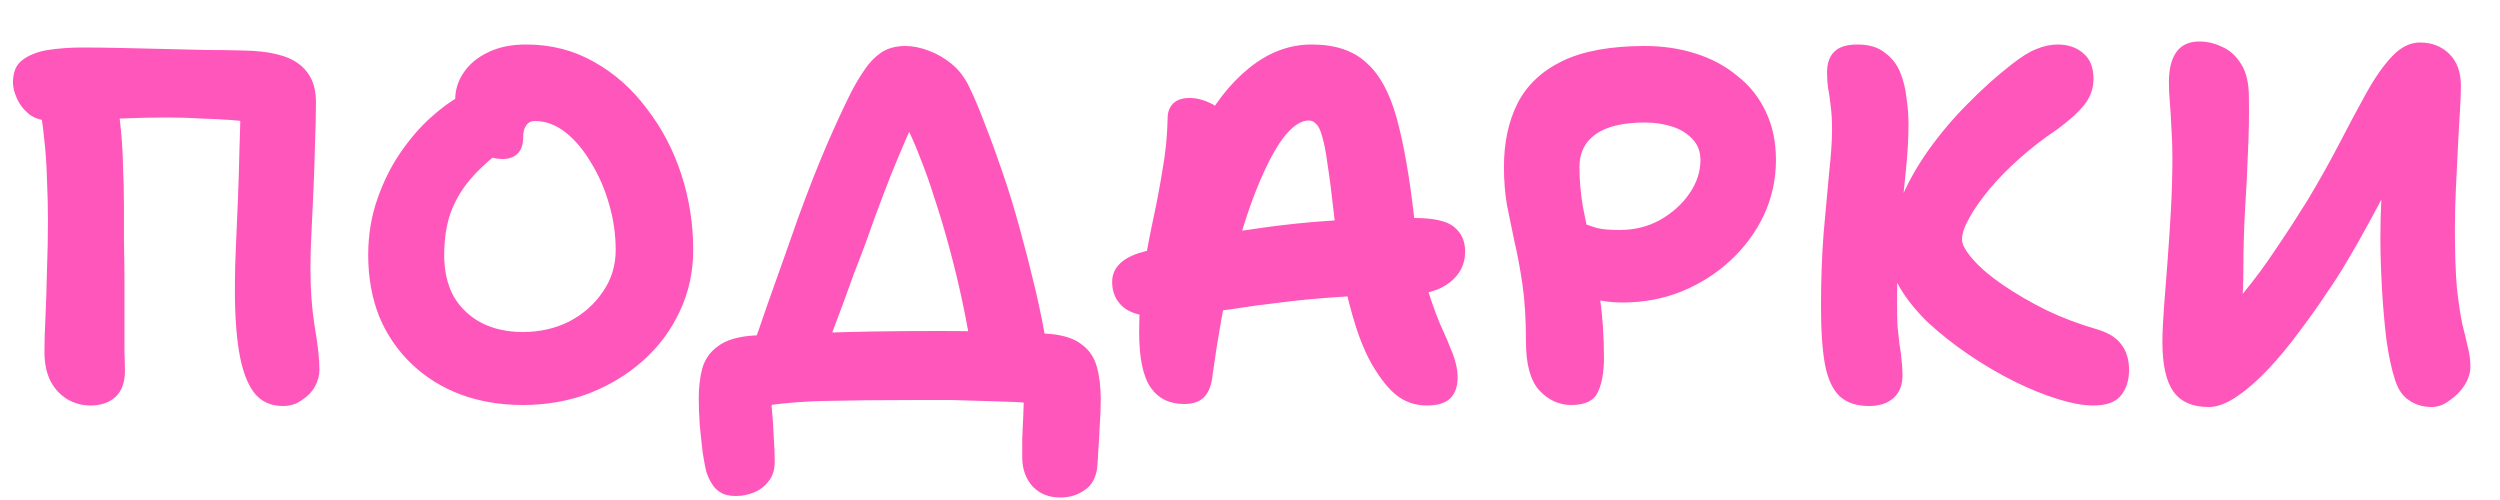 <?xml version="1.0" encoding="UTF-8"?> <svg xmlns="http://www.w3.org/2000/svg" width="50" height="10" viewBox="0 0 50 10" fill="none"><path d="M5.659 8.12C5.412 8.12 5.219 8.03 5.079 7.85C4.939 7.663 4.839 7.387 4.779 7.02C4.719 6.653 4.692 6.193 4.699 5.64C4.699 5.44 4.705 5.197 4.719 4.91C4.732 4.617 4.745 4.307 4.759 3.98C4.772 3.647 4.782 3.317 4.789 2.99C4.802 2.657 4.809 2.35 4.809 2.07L5.109 2.47C4.969 2.437 4.805 2.413 4.619 2.4C4.432 2.387 4.232 2.377 4.019 2.37C3.805 2.357 3.579 2.35 3.339 2.35C3.045 2.35 2.742 2.357 2.429 2.37C2.122 2.383 1.845 2.397 1.599 2.41C1.352 2.417 1.172 2.42 1.059 2.42C0.865 2.42 0.709 2.377 0.589 2.29C0.475 2.197 0.392 2.09 0.339 1.97C0.285 1.85 0.259 1.743 0.259 1.65C0.259 1.443 0.322 1.293 0.449 1.2C0.582 1.1 0.752 1.033 0.959 1C1.172 0.967 1.399 0.95 1.639 0.95C1.892 0.95 2.162 0.953 2.449 0.96C2.735 0.967 3.022 0.973 3.309 0.98C3.602 0.987 3.879 0.993 4.139 1C4.405 1 4.645 1.003 4.859 1.01C5.379 1.017 5.752 1.107 5.979 1.28C6.205 1.453 6.319 1.703 6.319 2.03C6.319 2.31 6.312 2.603 6.299 2.91C6.292 3.21 6.282 3.51 6.269 3.81C6.255 4.11 6.242 4.393 6.229 4.66C6.215 4.927 6.209 5.16 6.209 5.36C6.209 5.8 6.239 6.2 6.299 6.56C6.359 6.913 6.389 7.193 6.389 7.4C6.389 7.507 6.359 7.617 6.299 7.73C6.239 7.837 6.152 7.927 6.039 8C5.932 8.08 5.805 8.12 5.659 8.12ZM1.809 8.11C1.642 8.11 1.485 8.067 1.339 7.98C1.199 7.893 1.089 7.773 1.009 7.62C0.929 7.46 0.889 7.267 0.889 7.04C0.889 6.86 0.895 6.63 0.909 6.35C0.922 6.063 0.932 5.753 0.939 5.42C0.952 5.08 0.959 4.74 0.959 4.4C0.959 4.14 0.952 3.867 0.939 3.58C0.932 3.293 0.912 3.01 0.879 2.73C0.852 2.45 0.809 2.193 0.749 1.96L2.259 1.61C2.319 1.87 2.365 2.14 2.399 2.42C2.432 2.7 2.452 2.983 2.459 3.27C2.472 3.557 2.479 3.85 2.479 4.15C2.479 4.35 2.479 4.577 2.479 4.83C2.485 5.083 2.489 5.347 2.489 5.62C2.489 5.887 2.489 6.143 2.489 6.39C2.489 6.63 2.489 6.843 2.489 7.03C2.495 7.21 2.499 7.34 2.499 7.42C2.499 7.647 2.435 7.82 2.309 7.94C2.182 8.053 2.015 8.11 1.809 8.11ZM10.454 8.1C10.007 8.1 9.594 8.03 9.214 7.89C8.841 7.75 8.514 7.547 8.234 7.28C7.954 7.013 7.737 6.697 7.584 6.33C7.437 5.957 7.364 5.547 7.364 5.1C7.364 4.707 7.424 4.337 7.544 3.99C7.664 3.643 7.817 3.333 8.004 3.06C8.191 2.787 8.391 2.553 8.604 2.36C8.817 2.167 9.017 2.02 9.204 1.92C9.397 1.813 9.554 1.76 9.674 1.76C9.821 1.76 9.937 1.783 10.024 1.83C10.117 1.87 10.204 1.95 10.284 2.07C10.424 2.257 10.464 2.43 10.404 2.59C10.344 2.743 10.234 2.873 10.074 2.98C9.801 3.18 9.574 3.387 9.394 3.6C9.221 3.807 9.091 4.033 9.004 4.28C8.924 4.52 8.884 4.793 8.884 5.1C8.884 5.42 8.947 5.697 9.074 5.93C9.207 6.157 9.394 6.333 9.634 6.46C9.874 6.58 10.147 6.64 10.454 6.64C10.794 6.64 11.104 6.57 11.384 6.43C11.664 6.283 11.887 6.087 12.054 5.84C12.227 5.593 12.314 5.313 12.314 5C12.314 4.693 12.271 4.39 12.184 4.09C12.097 3.783 11.977 3.507 11.824 3.26C11.677 3.007 11.507 2.803 11.314 2.65C11.121 2.497 10.914 2.42 10.694 2.42C10.621 2.42 10.564 2.45 10.524 2.51C10.484 2.563 10.464 2.64 10.464 2.74C10.464 2.887 10.427 2.997 10.354 3.07C10.281 3.143 10.181 3.18 10.054 3.18C9.901 3.18 9.751 3.137 9.604 3.05C9.457 2.957 9.337 2.823 9.244 2.65C9.151 2.47 9.104 2.25 9.104 1.99C9.104 1.797 9.161 1.617 9.274 1.45C9.387 1.283 9.547 1.15 9.754 1.05C9.967 0.943 10.224 0.89 10.524 0.89C11.024 0.89 11.477 1.007 11.884 1.24C12.291 1.467 12.641 1.777 12.934 2.17C13.234 2.557 13.464 2.993 13.624 3.48C13.784 3.967 13.864 4.473 13.864 5C13.864 5.44 13.774 5.85 13.594 6.23C13.421 6.603 13.177 6.93 12.864 7.21C12.551 7.49 12.187 7.71 11.774 7.87C11.367 8.023 10.927 8.1 10.454 8.1ZM19.455 7.19C19.395 6.783 19.325 6.393 19.245 6.02C19.165 5.647 19.078 5.29 18.985 4.95C18.892 4.603 18.795 4.28 18.695 3.98C18.602 3.68 18.505 3.407 18.405 3.16C18.312 2.913 18.218 2.7 18.125 2.52L18.315 2.35C18.202 2.59 18.088 2.847 17.975 3.12C17.862 3.387 17.752 3.663 17.645 3.95C17.538 4.23 17.435 4.513 17.335 4.8C17.262 5 17.182 5.21 17.095 5.43C17.015 5.65 16.935 5.87 16.855 6.09C16.775 6.303 16.698 6.507 16.625 6.7C16.558 6.887 16.498 7.053 16.445 7.2L15.015 7.04C15.128 6.733 15.235 6.43 15.335 6.13C15.442 5.83 15.548 5.53 15.655 5.23C15.762 4.93 15.865 4.637 15.965 4.35C16.172 3.783 16.362 3.3 16.535 2.9C16.708 2.5 16.872 2.147 17.025 1.84C17.112 1.673 17.202 1.523 17.295 1.39C17.388 1.25 17.498 1.137 17.625 1.05C17.758 0.963 17.918 0.92 18.105 0.92C18.252 0.92 18.405 0.95 18.565 1.01C18.732 1.07 18.888 1.16 19.035 1.28C19.182 1.4 19.302 1.56 19.395 1.76C19.495 1.967 19.598 2.213 19.705 2.5C19.818 2.787 19.935 3.107 20.055 3.46C20.175 3.807 20.288 4.177 20.395 4.57C20.502 4.957 20.605 5.36 20.705 5.78C20.805 6.2 20.888 6.623 20.955 7.05L19.455 7.19ZM21.205 9.95C20.972 9.95 20.785 9.873 20.645 9.72C20.512 9.567 20.445 9.377 20.445 9.15C20.445 9.043 20.445 8.917 20.445 8.77C20.452 8.63 20.458 8.483 20.465 8.33C20.472 8.183 20.475 8.057 20.475 7.95L20.755 8.07C20.642 8.063 20.492 8.053 20.305 8.04C20.118 8.033 19.915 8.027 19.695 8.02C19.475 8.013 19.252 8.007 19.025 8C18.798 8 18.585 8 18.385 8C17.645 8 16.988 8.007 16.415 8.02C15.842 8.04 15.378 8.09 15.025 8.17L15.375 7.58C15.402 7.76 15.422 7.95 15.435 8.15C15.455 8.357 15.468 8.553 15.475 8.74C15.488 8.933 15.495 9.097 15.495 9.23C15.495 9.39 15.455 9.52 15.375 9.62C15.295 9.727 15.195 9.803 15.075 9.85C14.962 9.897 14.842 9.92 14.715 9.92C14.588 9.92 14.488 9.897 14.415 9.85C14.342 9.81 14.282 9.75 14.235 9.67C14.188 9.597 14.152 9.517 14.125 9.43C14.105 9.35 14.082 9.227 14.055 9.06C14.035 8.893 14.015 8.707 13.995 8.5C13.982 8.3 13.975 8.123 13.975 7.97C13.975 7.75 13.998 7.55 14.045 7.37C14.098 7.183 14.205 7.033 14.365 6.92C14.525 6.8 14.762 6.73 15.075 6.71C15.202 6.703 15.372 6.697 15.585 6.69C15.798 6.677 16.058 6.667 16.365 6.66C16.678 6.647 17.035 6.637 17.435 6.63C17.842 6.623 18.292 6.62 18.785 6.62C19.105 6.62 19.408 6.623 19.695 6.63C19.982 6.63 20.238 6.637 20.465 6.65C20.692 6.657 20.875 6.667 21.015 6.68C21.288 6.707 21.495 6.777 21.635 6.89C21.782 6.997 21.882 7.143 21.935 7.33C21.988 7.517 22.015 7.737 22.015 7.99C22.015 8.157 22.008 8.33 21.995 8.51C21.988 8.697 21.978 8.867 21.965 9.02C21.958 9.173 21.952 9.283 21.945 9.35C21.918 9.557 21.835 9.707 21.695 9.8C21.555 9.9 21.392 9.95 21.205 9.95ZM28.543 8.11C28.336 8.11 28.153 8.057 27.993 7.95C27.833 7.843 27.673 7.663 27.513 7.41C27.366 7.183 27.236 6.897 27.123 6.55C27.01 6.197 26.916 5.823 26.843 5.43C26.776 5.037 26.723 4.667 26.683 4.32C26.636 3.893 26.593 3.553 26.553 3.3C26.52 3.047 26.483 2.857 26.443 2.73C26.41 2.603 26.37 2.52 26.323 2.48C26.283 2.433 26.233 2.41 26.173 2.41C26.013 2.41 25.843 2.527 25.663 2.76C25.49 2.993 25.313 3.333 25.133 3.78C24.953 4.227 24.786 4.763 24.633 5.39C24.486 6.017 24.36 6.717 24.253 7.49C24.233 7.697 24.176 7.847 24.083 7.94C23.996 8.033 23.863 8.08 23.683 8.08C23.39 8.08 23.166 7.97 23.013 7.75C22.86 7.53 22.783 7.16 22.783 6.64C22.783 6.22 22.81 5.827 22.863 5.46C22.923 5.087 22.99 4.73 23.063 4.39C23.136 4.05 23.2 3.713 23.253 3.38C23.313 3.047 23.346 2.707 23.353 2.36C23.353 2.24 23.39 2.143 23.463 2.07C23.536 1.997 23.646 1.96 23.793 1.96C23.926 1.96 24.063 1.993 24.203 2.06C24.35 2.127 24.48 2.247 24.593 2.42L24.003 2.62C24.27 2.093 24.596 1.673 24.983 1.36C25.37 1.047 25.786 0.89 26.233 0.89C26.7 0.89 27.063 1.01 27.323 1.25C27.59 1.483 27.793 1.853 27.933 2.36C28.073 2.867 28.19 3.53 28.283 4.35C28.33 4.83 28.4 5.243 28.493 5.59C28.593 5.93 28.693 6.22 28.793 6.46C28.9 6.693 28.986 6.897 29.053 7.07C29.12 7.243 29.153 7.403 29.153 7.55C29.153 7.73 29.103 7.87 29.003 7.97C28.903 8.063 28.75 8.11 28.543 8.11ZM23.173 6.33C22.846 6.33 22.61 6.267 22.463 6.14C22.316 6.013 22.243 5.847 22.243 5.64C22.243 5.507 22.286 5.393 22.373 5.3C22.46 5.2 22.596 5.12 22.783 5.06C23.49 4.853 24.3 4.687 25.213 4.56C26.126 4.427 27.15 4.36 28.283 4.36C28.676 4.36 28.943 4.42 29.083 4.54C29.23 4.66 29.303 4.823 29.303 5.03C29.303 5.283 29.2 5.49 28.993 5.65C28.786 5.81 28.51 5.89 28.163 5.89C27.663 5.89 27.2 5.907 26.773 5.94C26.353 5.967 25.966 6.003 25.613 6.05C25.266 6.09 24.946 6.133 24.653 6.18C24.36 6.22 24.09 6.257 23.843 6.29C23.603 6.317 23.38 6.33 23.173 6.33ZM31.429 8.1C31.183 8.1 30.969 8.003 30.789 7.81C30.609 7.617 30.519 7.29 30.519 6.83C30.519 6.39 30.496 6.01 30.449 5.69C30.403 5.37 30.349 5.083 30.289 4.83C30.236 4.577 30.186 4.333 30.139 4.1C30.099 3.867 30.079 3.613 30.079 3.34C30.079 2.853 30.169 2.43 30.349 2.07C30.536 1.703 30.836 1.42 31.249 1.22C31.663 1.02 32.213 0.92 32.899 0.92C33.259 0.92 33.596 0.97 33.909 1.07C34.229 1.17 34.509 1.32 34.749 1.52C34.996 1.713 35.186 1.953 35.319 2.24C35.453 2.52 35.519 2.84 35.519 3.2C35.519 3.587 35.439 3.953 35.279 4.3C35.119 4.64 34.896 4.943 34.609 5.21C34.329 5.47 34.003 5.677 33.629 5.83C33.263 5.977 32.869 6.05 32.449 6.05C32.149 6.05 31.883 6 31.649 5.9C31.416 5.793 31.233 5.66 31.099 5.5C30.966 5.333 30.899 5.157 30.899 4.97C30.899 4.79 30.949 4.653 31.049 4.56C31.156 4.467 31.286 4.42 31.439 4.42C31.526 4.42 31.603 4.437 31.669 4.47C31.743 4.497 31.833 4.527 31.939 4.56C32.046 4.587 32.196 4.6 32.389 4.6C32.689 4.6 32.959 4.533 33.199 4.4C33.446 4.26 33.643 4.083 33.789 3.87C33.936 3.657 34.009 3.433 34.009 3.2C34.009 3.033 33.956 2.893 33.849 2.78C33.743 2.667 33.606 2.583 33.439 2.53C33.273 2.477 33.093 2.45 32.899 2.45C32.466 2.45 32.139 2.527 31.919 2.68C31.699 2.833 31.589 3.053 31.589 3.34C31.589 3.607 31.613 3.873 31.659 4.14C31.713 4.407 31.769 4.69 31.829 4.99C31.896 5.283 31.953 5.61 31.999 5.97C32.053 6.323 32.079 6.723 32.079 7.17C32.079 7.443 32.039 7.667 31.959 7.84C31.879 8.013 31.703 8.1 31.429 8.1ZM41.861 8.11C41.667 8.11 41.431 8.067 41.151 7.98C40.87 7.893 40.577 7.773 40.27 7.62C39.964 7.467 39.664 7.29 39.37 7.09C39.077 6.89 38.807 6.677 38.56 6.45C38.321 6.217 38.13 5.98 37.99 5.74C37.85 5.5 37.781 5.27 37.781 5.05C37.781 4.723 37.85 4.39 37.99 4.05C38.13 3.703 38.317 3.363 38.55 3.03C38.791 2.69 39.057 2.373 39.35 2.08C39.644 1.78 39.937 1.517 40.23 1.29C40.424 1.137 40.59 1.033 40.73 0.98C40.877 0.92 41.017 0.89 41.151 0.89C41.364 0.89 41.537 0.95 41.67 1.07C41.804 1.183 41.87 1.353 41.87 1.58C41.87 1.767 41.81 1.937 41.691 2.09C41.577 2.237 41.394 2.403 41.141 2.59C40.88 2.763 40.634 2.953 40.401 3.16C40.174 3.36 39.974 3.563 39.8 3.77C39.627 3.977 39.49 4.17 39.391 4.35C39.291 4.523 39.24 4.67 39.24 4.79C39.24 4.89 39.314 5.023 39.461 5.19C39.607 5.357 39.807 5.527 40.06 5.7C40.314 5.873 40.6 6.04 40.92 6.2C41.24 6.353 41.574 6.48 41.92 6.58C42.154 6.647 42.321 6.747 42.42 6.88C42.527 7.013 42.581 7.187 42.581 7.4C42.581 7.613 42.524 7.787 42.41 7.92C42.304 8.047 42.12 8.11 41.861 8.11ZM37.38 8.12C37.134 8.12 36.941 8.057 36.8 7.93C36.66 7.803 36.56 7.593 36.501 7.3C36.447 7.007 36.42 6.617 36.42 6.13C36.42 5.617 36.437 5.133 36.471 4.68C36.511 4.227 36.547 3.823 36.581 3.47C36.62 3.11 36.641 2.82 36.641 2.6C36.641 2.393 36.63 2.227 36.611 2.1C36.597 1.967 36.581 1.853 36.56 1.76C36.547 1.66 36.541 1.557 36.541 1.45C36.541 1.27 36.587 1.133 36.681 1.04C36.774 0.94 36.931 0.89 37.151 0.89C37.377 0.89 37.557 0.943 37.691 1.05C37.831 1.15 37.934 1.28 38.001 1.44C38.067 1.6 38.111 1.773 38.13 1.96C38.157 2.147 38.17 2.32 38.17 2.48C38.17 2.767 38.151 3.1 38.111 3.48C38.071 3.853 38.031 4.257 37.99 4.69C37.957 5.123 37.941 5.563 37.941 6.01C37.941 6.21 37.944 6.38 37.95 6.52C37.964 6.66 37.977 6.783 37.99 6.89C38.011 6.997 38.024 7.1 38.031 7.2C38.044 7.3 38.05 7.403 38.05 7.51C38.05 7.703 37.99 7.853 37.87 7.96C37.751 8.067 37.587 8.12 37.38 8.12ZM44.178 8.14C43.851 8.14 43.614 8.037 43.468 7.83C43.321 7.623 43.248 7.293 43.248 6.84C43.248 6.667 43.258 6.443 43.278 6.17C43.298 5.897 43.321 5.593 43.348 5.26C43.374 4.92 43.398 4.57 43.418 4.21C43.438 3.843 43.448 3.487 43.448 3.14C43.448 2.933 43.441 2.74 43.428 2.56C43.421 2.38 43.411 2.213 43.398 2.06C43.384 1.907 43.378 1.767 43.378 1.64C43.378 1.38 43.428 1.18 43.528 1.04C43.628 0.9 43.781 0.83 43.988 0.83C44.148 0.83 44.301 0.867 44.448 0.94C44.601 1.007 44.728 1.123 44.828 1.29C44.928 1.45 44.978 1.67 44.978 1.95C44.984 2.303 44.978 2.677 44.958 3.07C44.944 3.463 44.924 3.853 44.898 4.24C44.878 4.627 44.868 4.993 44.868 5.34C44.868 5.64 44.858 5.897 44.838 6.11C44.824 6.323 44.811 6.513 44.798 6.68C44.784 6.847 44.778 7.017 44.778 7.19L44.168 6.56C44.414 6.36 44.648 6.127 44.868 5.86C45.094 5.587 45.311 5.293 45.518 4.98C45.731 4.667 45.941 4.343 46.148 4.01C46.388 3.61 46.604 3.223 46.798 2.85C46.991 2.477 47.171 2.14 47.338 1.84C47.511 1.533 47.681 1.293 47.848 1.12C48.021 0.94 48.204 0.85 48.398 0.85C48.638 0.85 48.834 0.927 48.988 1.08C49.141 1.233 49.218 1.443 49.218 1.71C49.218 1.843 49.211 2.02 49.198 2.24C49.184 2.453 49.171 2.693 49.158 2.96C49.144 3.22 49.131 3.49 49.118 3.77C49.104 4.05 49.098 4.32 49.098 4.58C49.098 5.06 49.111 5.453 49.138 5.76C49.171 6.06 49.208 6.303 49.248 6.49C49.294 6.67 49.331 6.823 49.358 6.95C49.391 7.077 49.408 7.203 49.408 7.33C49.408 7.457 49.368 7.583 49.288 7.71C49.208 7.83 49.108 7.93 48.988 8.01C48.874 8.097 48.758 8.14 48.638 8.14C48.464 8.14 48.314 8.097 48.188 8.01C48.061 7.93 47.968 7.8 47.908 7.62C47.834 7.4 47.774 7.123 47.728 6.79C47.688 6.457 47.658 6.11 47.638 5.75C47.618 5.383 47.608 5.053 47.608 4.76C47.608 4.5 47.614 4.233 47.628 3.96C47.648 3.687 47.671 3.423 47.698 3.17C47.724 2.917 47.751 2.693 47.778 2.5C47.804 2.3 47.828 2.15 47.848 2.05L48.388 2.41C48.308 2.597 48.214 2.807 48.108 3.04C48.001 3.273 47.881 3.513 47.748 3.76C47.621 4.007 47.488 4.257 47.348 4.51C47.214 4.757 47.078 4.997 46.938 5.23C46.804 5.457 46.674 5.66 46.548 5.84C46.381 6.093 46.194 6.357 45.988 6.63C45.788 6.903 45.581 7.153 45.368 7.38C45.154 7.607 44.944 7.79 44.738 7.93C44.531 8.07 44.344 8.14 44.178 8.14Z" fill="#FF56BB"></path></svg> 